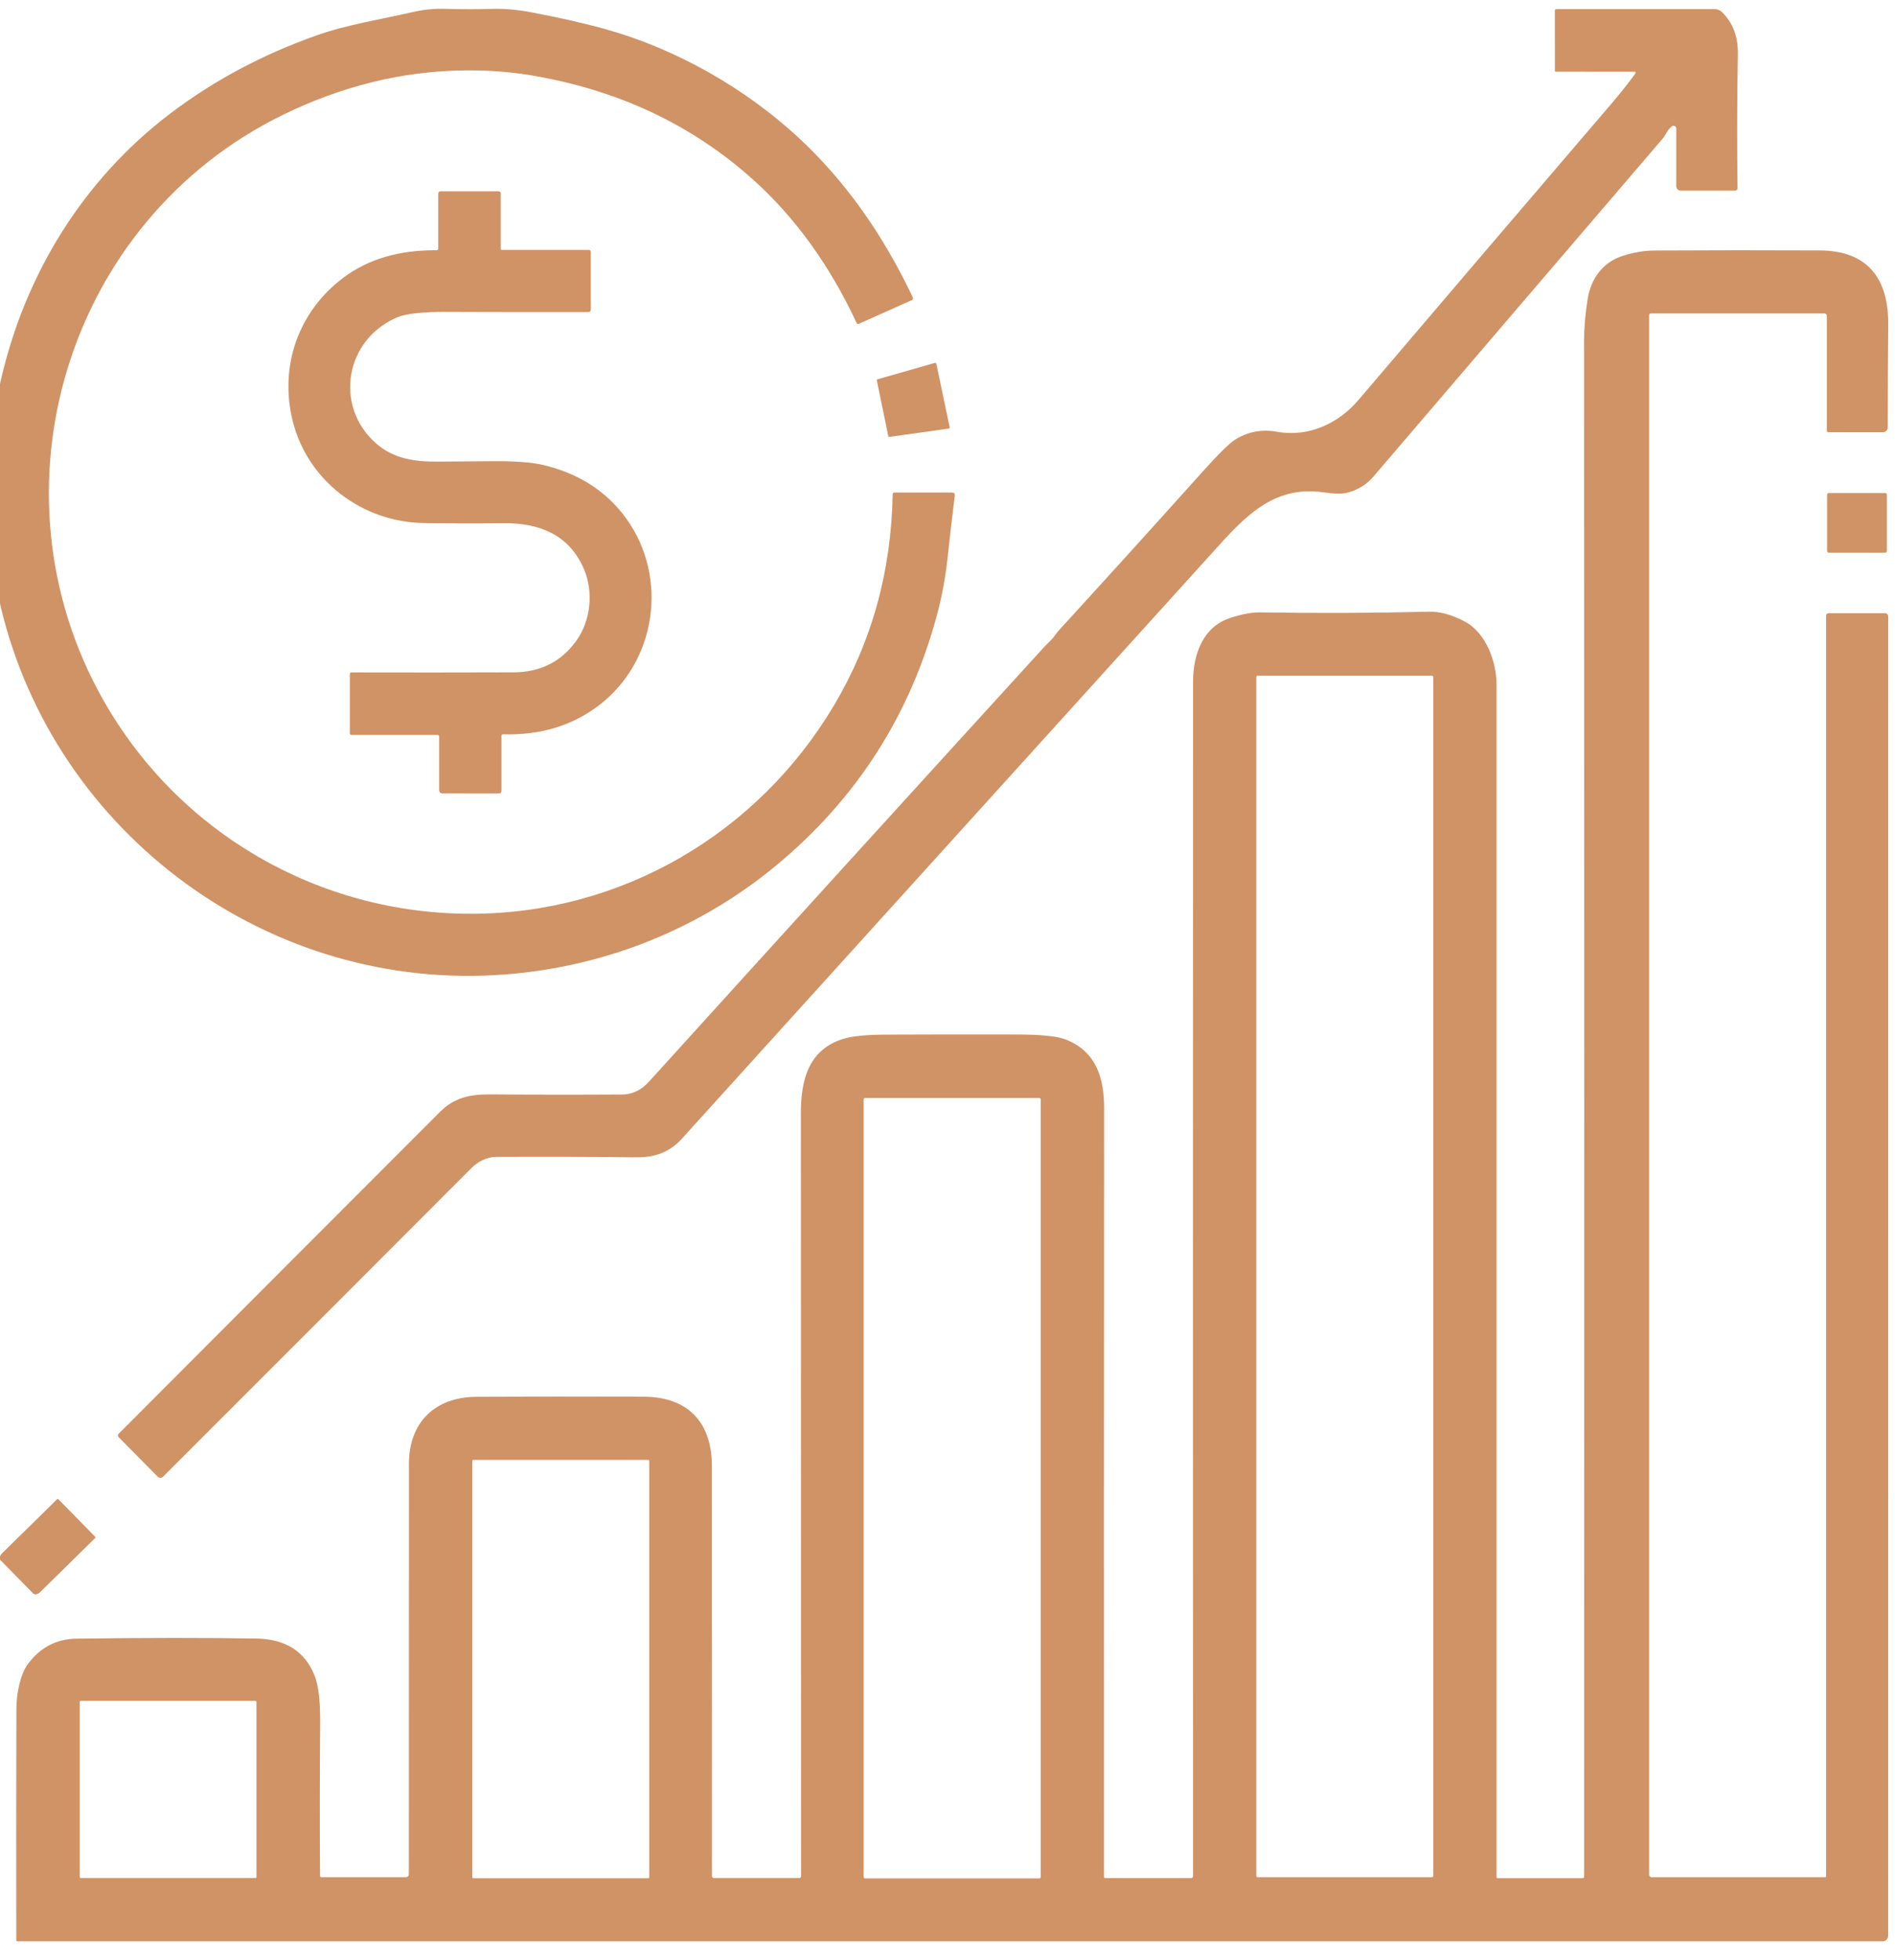 <?xml version="1.0" encoding="UTF-8"?>
<svg xmlns="http://www.w3.org/2000/svg" width="88" height="91" viewBox="0 0 88 91" fill="none">
  <g clip-path="url(#clip0_917_9976)">
    <path d="M4.409 71.34L2.713 69.614C2.709 69.61 2.704 69.606 2.698 69.604C2.693 69.601 2.687 69.6 2.681 69.6C2.675 69.6 2.669 69.601 2.663 69.603C2.657 69.605 2.652 69.608 2.648 69.613L0.097 72.12C0.047 72.169 0.012 72.23 0.001 72.288C-0.011 72.347 0.001 72.399 0.034 72.433L1.543 73.969C1.577 74.003 1.628 74.016 1.688 74.005C1.747 73.994 1.808 73.96 1.858 73.91L4.409 71.405C4.413 71.401 4.417 71.396 4.419 71.39C4.421 71.385 4.423 71.379 4.423 71.373C4.423 71.367 4.421 71.361 4.419 71.355C4.417 71.35 4.413 71.344 4.409 71.34Z" fill="#D09365"></path>
    <path d="M28.175 1.37C31.441 2.289 34.619 4.115 37.057 6.367C39.202 8.348 40.978 10.826 42.386 13.802C42.415 13.865 42.398 13.91 42.335 13.938L39.894 15.027C39.839 15.052 39.799 15.037 39.774 14.981C38.519 12.298 36.915 10.081 34.962 8.33C32.101 5.767 28.65 4.153 24.608 3.488C23.645 3.329 22.627 3.256 21.553 3.269C18.68 3.304 15.871 3.994 13.126 5.338C3.08 10.257 -0.699 22.79 4.796 32.499C8.286 38.66 14.788 42.435 21.897 42.422C28.871 42.408 35.195 38.701 38.742 32.725C40.482 29.794 41.386 26.536 41.455 22.95C41.456 22.894 41.484 22.866 41.54 22.866L44.209 22.867C44.305 22.868 44.348 22.916 44.337 23.012C44.215 24.01 44.106 24.956 44.01 25.849C43.908 26.783 43.746 27.666 43.524 28.499C42.278 33.178 39.795 37.063 36.074 40.154C32.231 43.349 27.454 45.124 22.482 45.292C11.565 45.661 1.862 37.916 -0.176 27.183C-0.276 26.661 -0.376 26.117 -0.476 25.554C-0.585 24.952 -0.635 24.413 -0.628 23.938C-0.617 23.241 -0.618 22.538 -0.63 21.827C-0.639 21.279 -0.582 20.684 -0.458 20.041C-0.307 19.247 -0.147 18.473 0.024 17.719C1.149 12.726 3.881 8.321 7.919 5.262C9.931 3.738 12.187 2.533 14.685 1.649C16.117 1.141 17.702 0.898 19.199 0.553C19.671 0.443 20.169 0.396 20.691 0.411C21.419 0.432 22.145 0.433 22.87 0.412C23.433 0.397 24.036 0.451 24.679 0.572C26.043 0.832 27.209 1.097 28.175 1.37Z" fill="#D09365"></path>
    <path d="M75.948 3.404C75.953 3.397 75.956 3.389 75.957 3.38C75.957 3.372 75.956 3.363 75.952 3.355C75.948 3.348 75.942 3.341 75.935 3.337C75.927 3.332 75.919 3.33 75.91 3.33L72.246 3.328C72.235 3.328 72.225 3.324 72.217 3.317C72.209 3.31 72.205 3.3 72.205 3.289L72.203 0.503C72.203 0.449 72.231 0.422 72.286 0.422H79.632C79.752 0.422 79.868 0.468 79.955 0.552C80.49 1.066 80.715 1.736 80.703 2.493C80.666 4.625 80.661 6.705 80.688 8.734C80.688 8.75 80.685 8.765 80.68 8.779C80.674 8.793 80.665 8.806 80.655 8.816C80.644 8.827 80.631 8.836 80.617 8.842C80.603 8.848 80.588 8.851 80.573 8.851H78.05C77.995 8.851 77.942 8.828 77.903 8.789C77.864 8.75 77.842 8.697 77.842 8.641L77.843 5.964C77.843 5.941 77.837 5.919 77.825 5.899C77.813 5.88 77.796 5.864 77.776 5.853C77.756 5.843 77.733 5.838 77.71 5.839C77.688 5.841 77.666 5.848 77.647 5.861C77.435 6.01 77.362 6.259 77.195 6.455C72.766 11.622 68.294 16.846 63.779 22.126C63.457 22.503 63.044 22.754 62.54 22.88C62.317 22.936 61.952 22.928 61.446 22.855C59.104 22.525 57.767 24.034 56.352 25.599C48.197 34.607 39.963 43.701 31.649 52.881C31.106 53.48 30.402 53.737 29.581 53.728C27.357 53.706 25.17 53.7 23.02 53.71C22.614 53.713 22.186 53.933 21.898 54.221C17.093 59.036 12.318 63.814 7.572 68.555C7.556 68.571 7.536 68.584 7.515 68.593C7.493 68.602 7.47 68.606 7.447 68.606C7.424 68.606 7.401 68.602 7.379 68.592C7.358 68.583 7.338 68.57 7.322 68.553L5.504 66.713C5.485 66.693 5.475 66.668 5.475 66.641C5.475 66.614 5.485 66.588 5.504 66.568C10.473 61.586 15.45 56.602 20.436 51.615C21.081 50.968 21.811 50.799 22.758 50.807C24.881 50.823 26.925 50.824 28.889 50.811C29.364 50.808 29.781 50.609 30.139 50.214C36.19 43.539 42.304 36.816 48.481 30.045C48.647 29.863 48.855 29.697 48.989 29.498C49.046 29.413 49.11 29.332 49.18 29.255C51.397 26.832 53.613 24.386 55.828 21.918C56.574 21.087 57.078 20.588 57.341 20.421C57.937 20.04 58.594 19.915 59.314 20.046C60.785 20.311 62.174 19.639 63.075 18.58C66.836 14.162 70.738 9.593 74.78 4.874C75.245 4.33 75.635 3.84 75.948 3.404Z" fill="#D09365"></path>
    <path d="M20.315 34.121H16.32C16.31 34.121 16.3 34.119 16.292 34.115C16.283 34.112 16.274 34.106 16.268 34.099C16.261 34.093 16.255 34.084 16.252 34.075C16.248 34.066 16.246 34.057 16.246 34.047V31.3C16.246 31.244 16.275 31.216 16.332 31.216C18.784 31.222 21.288 31.221 23.842 31.213C25.095 31.209 26.07 30.718 26.769 29.739C27.435 28.805 27.568 27.477 27.12 26.427C26.438 24.826 25.053 24.269 23.364 24.289C22.171 24.303 20.944 24.301 19.686 24.283C16.826 24.242 14.286 22.329 13.593 19.548C12.96 17.006 13.851 14.455 15.96 12.881C17.108 12.024 18.546 11.603 20.273 11.618C20.325 11.618 20.351 11.592 20.351 11.54V8.989C20.351 8.975 20.354 8.961 20.359 8.948C20.364 8.935 20.372 8.923 20.382 8.913C20.392 8.903 20.404 8.895 20.417 8.89C20.43 8.885 20.444 8.882 20.458 8.882L23.146 8.883C23.217 8.883 23.253 8.919 23.253 8.989V11.549C23.253 11.585 23.271 11.603 23.306 11.603L27.332 11.601C27.402 11.601 27.436 11.636 27.436 11.706V14.378C27.436 14.408 27.425 14.435 27.404 14.456C27.384 14.477 27.355 14.488 27.326 14.488C25.369 14.492 23.182 14.49 20.766 14.481C19.626 14.476 18.854 14.559 18.448 14.731C16.011 15.765 15.513 18.857 17.448 20.571C18.242 21.275 19.195 21.441 20.346 21.431C21.157 21.424 21.99 21.417 22.844 21.411C23.876 21.403 24.654 21.458 25.178 21.577C26.797 21.942 28.151 22.772 29.095 24.091C31.042 26.811 30.485 30.682 27.848 32.718C26.595 33.685 25.1 34.142 23.364 34.088C23.312 34.086 23.286 34.111 23.286 34.163V36.726C23.286 36.756 23.274 36.784 23.253 36.805C23.232 36.826 23.203 36.838 23.173 36.838L20.542 36.836C20.503 36.836 20.465 36.82 20.437 36.792C20.409 36.764 20.393 36.726 20.393 36.687V34.199C20.393 34.147 20.367 34.121 20.315 34.121Z" fill="#D09365"></path>
    <path d="M55.403 87.084C55.396 68.708 55.397 50.225 55.404 31.637C55.406 30.414 55.837 29.116 57.113 28.694C57.662 28.513 58.122 28.425 58.492 28.43C61.149 28.472 63.774 28.462 66.367 28.398C66.864 28.386 67.41 28.535 68.006 28.846C69.009 29.369 69.497 30.726 69.497 31.781C69.497 49.927 69.497 68.383 69.497 87.149C69.497 87.179 69.512 87.194 69.542 87.194H73.486C73.538 87.194 73.564 87.168 73.564 87.117C73.574 63.339 73.573 39.576 73.561 15.829C73.56 15.232 73.616 14.583 73.727 13.884C73.873 12.958 74.419 12.191 75.31 11.894C75.829 11.721 76.335 11.633 76.828 11.63C79.278 11.616 81.838 11.614 84.508 11.626C86.742 11.636 87.705 12.948 87.685 15.072C87.672 16.62 87.665 18.21 87.664 19.841C87.664 19.9 87.641 19.957 87.599 19.998C87.558 20.04 87.501 20.063 87.443 20.063H84.912C84.861 20.063 84.836 20.038 84.836 19.988V14.669C84.836 14.638 84.824 14.608 84.802 14.586C84.78 14.564 84.75 14.552 84.719 14.552H76.662C76.609 14.552 76.582 14.578 76.582 14.632V87.035C76.582 87.066 76.594 87.094 76.615 87.115C76.637 87.137 76.665 87.149 76.695 87.149H84.761C84.771 87.149 84.78 87.145 84.787 87.138C84.794 87.13 84.799 87.121 84.799 87.111V28.581C84.799 28.551 84.81 28.522 84.832 28.501C84.853 28.48 84.882 28.468 84.912 28.468H87.542C87.58 28.468 87.616 28.483 87.642 28.51C87.669 28.537 87.684 28.573 87.684 28.611L87.682 89.87C87.682 89.903 87.676 89.936 87.663 89.967C87.65 89.997 87.632 90.025 87.608 90.049C87.585 90.072 87.557 90.091 87.526 90.104C87.495 90.116 87.462 90.123 87.429 90.123H0.821C0.778 90.123 0.756 90.101 0.756 90.058C0.749 86.018 0.751 82.432 0.761 79.3C0.764 78.667 0.93 77.733 1.305 77.237C1.88 76.476 2.627 76.088 3.547 76.074C6.721 76.029 9.507 76.027 11.906 76.068C13.257 76.092 14.156 76.662 14.604 77.776C14.787 78.231 14.875 78.961 14.867 79.964C14.849 82.425 14.847 84.801 14.862 87.093C14.863 87.108 14.869 87.122 14.88 87.132C14.89 87.143 14.905 87.149 14.92 87.149H18.853C18.888 87.149 18.922 87.135 18.947 87.11C18.971 87.085 18.985 87.051 18.985 87.016C18.988 80.63 18.989 74.278 18.991 67.959C18.991 66.023 20.21 64.855 22.123 64.846C24.609 64.833 27.195 64.831 29.879 64.84C31.955 64.848 33.06 66.032 33.06 68.086C33.06 74.549 33.061 80.884 33.063 87.091C33.063 87.155 33.094 87.186 33.158 87.186H37.118C37.14 87.186 37.16 87.178 37.176 87.163C37.191 87.148 37.2 87.127 37.2 87.106C37.197 75.686 37.194 63.88 37.191 51.688C37.191 50.123 37.551 48.732 39.153 48.23C39.56 48.101 40.231 48.035 41.166 48.031C43.228 48.023 45.264 48.021 47.274 48.026C48.378 48.029 49.123 48.109 49.509 48.265C50.936 48.839 51.277 50.08 51.275 51.5C51.266 63.804 51.264 75.683 51.268 87.136C51.268 87.144 51.269 87.151 51.272 87.157C51.275 87.164 51.279 87.17 51.284 87.175C51.289 87.18 51.295 87.184 51.301 87.187C51.308 87.189 51.315 87.191 51.322 87.191H55.296C55.367 87.191 55.403 87.155 55.403 87.084ZM66.557 31.427C66.557 31.412 66.551 31.397 66.54 31.387C66.53 31.376 66.515 31.37 66.5 31.37H58.398C58.383 31.37 58.369 31.376 58.358 31.387C58.347 31.397 58.341 31.412 58.341 31.427V87.091C58.341 87.106 58.347 87.121 58.358 87.132C58.369 87.142 58.383 87.149 58.398 87.149H66.5C66.515 87.149 66.53 87.142 66.54 87.132C66.551 87.121 66.557 87.106 66.557 87.091V31.427ZM48.331 51.045C48.331 51.026 48.324 51.008 48.311 50.995C48.298 50.983 48.28 50.975 48.262 50.975H40.175C40.157 50.975 40.139 50.983 40.126 50.995C40.113 51.008 40.106 51.026 40.106 51.045V87.135C40.106 87.153 40.113 87.171 40.126 87.184C40.139 87.197 40.157 87.204 40.175 87.204H48.262C48.28 87.204 48.298 87.197 48.311 87.184C48.324 87.171 48.331 87.153 48.331 87.135V51.045ZM30.15 67.819C30.15 67.808 30.146 67.797 30.138 67.789C30.13 67.781 30.119 67.777 30.108 67.777H21.976C21.965 67.777 21.954 67.781 21.947 67.789C21.939 67.797 21.934 67.808 21.934 67.819V87.155C21.934 87.16 21.935 87.166 21.937 87.171C21.939 87.176 21.943 87.18 21.947 87.184C21.951 87.188 21.955 87.192 21.96 87.194C21.965 87.196 21.971 87.197 21.976 87.197H30.108C30.114 87.197 30.119 87.196 30.124 87.194C30.129 87.192 30.134 87.188 30.138 87.184C30.142 87.18 30.145 87.176 30.147 87.171C30.149 87.166 30.15 87.16 30.15 87.155V67.819ZM11.909 79.005C11.909 78.994 11.905 78.984 11.897 78.976C11.889 78.968 11.879 78.964 11.868 78.964H3.746C3.74 78.964 3.735 78.965 3.73 78.967C3.725 78.969 3.721 78.972 3.717 78.976C3.713 78.98 3.71 78.984 3.708 78.989C3.706 78.994 3.705 78.999 3.705 79.005V87.146C3.705 87.151 3.706 87.156 3.708 87.161C3.71 87.166 3.713 87.171 3.717 87.174C3.721 87.178 3.725 87.181 3.73 87.183C3.735 87.185 3.74 87.186 3.746 87.186H11.868C11.879 87.186 11.889 87.182 11.897 87.174C11.905 87.167 11.909 87.156 11.909 87.146V79.005Z" fill="#D09365"></path>
    <path d="M41.25 20.244L40.718 17.664C40.715 17.652 40.718 17.639 40.724 17.629C40.73 17.619 40.741 17.611 40.752 17.608L43.421 16.846C43.427 16.845 43.434 16.844 43.441 16.845C43.447 16.846 43.453 16.849 43.459 16.852C43.465 16.856 43.47 16.86 43.473 16.866C43.477 16.871 43.48 16.878 43.481 16.884L44.101 19.837C44.102 19.844 44.102 19.851 44.101 19.857C44.1 19.864 44.097 19.87 44.093 19.876C44.09 19.881 44.084 19.886 44.079 19.89C44.073 19.893 44.067 19.895 44.06 19.896L41.304 20.282C41.292 20.284 41.28 20.281 41.27 20.274C41.259 20.267 41.252 20.256 41.25 20.244Z" fill="#D09365"></path>
    <path d="M87.548 22.89H84.924C84.882 22.89 84.848 22.924 84.848 22.966V25.581C84.848 25.623 84.882 25.657 84.924 25.657H87.548C87.59 25.657 87.624 25.623 87.624 25.581V22.966C87.624 22.924 87.59 22.89 87.548 22.89Z" fill="#D09365"></path>
    <path d="M4.409 71.34C4.413 71.344 4.417 71.35 4.419 71.355C4.421 71.361 4.423 71.367 4.423 71.373C4.423 71.379 4.421 71.385 4.419 71.39C4.417 71.396 4.413 71.401 4.409 71.405L1.858 73.91C1.808 73.96 1.747 73.994 1.688 74.005C1.628 74.016 1.577 74.003 1.543 73.969L0.034 72.433C0.001 72.399 -0.011 72.347 0.001 72.288C0.012 72.23 0.047 72.169 0.097 72.12L2.648 69.613C2.652 69.608 2.657 69.605 2.663 69.603C2.669 69.601 2.675 69.6 2.681 69.6C2.687 69.6 2.693 69.601 2.698 69.604C2.704 69.606 2.709 69.61 2.713 69.614L4.409 71.34Z" fill="#D09365"></path>
  </g>
  <defs>
    <clipPath id="clip0_917_9976">
      <rect width="87.739" height="90" fill="white" transform="translate(0 0.314)"></rect>
    </clipPath>
  </defs>
</svg>
